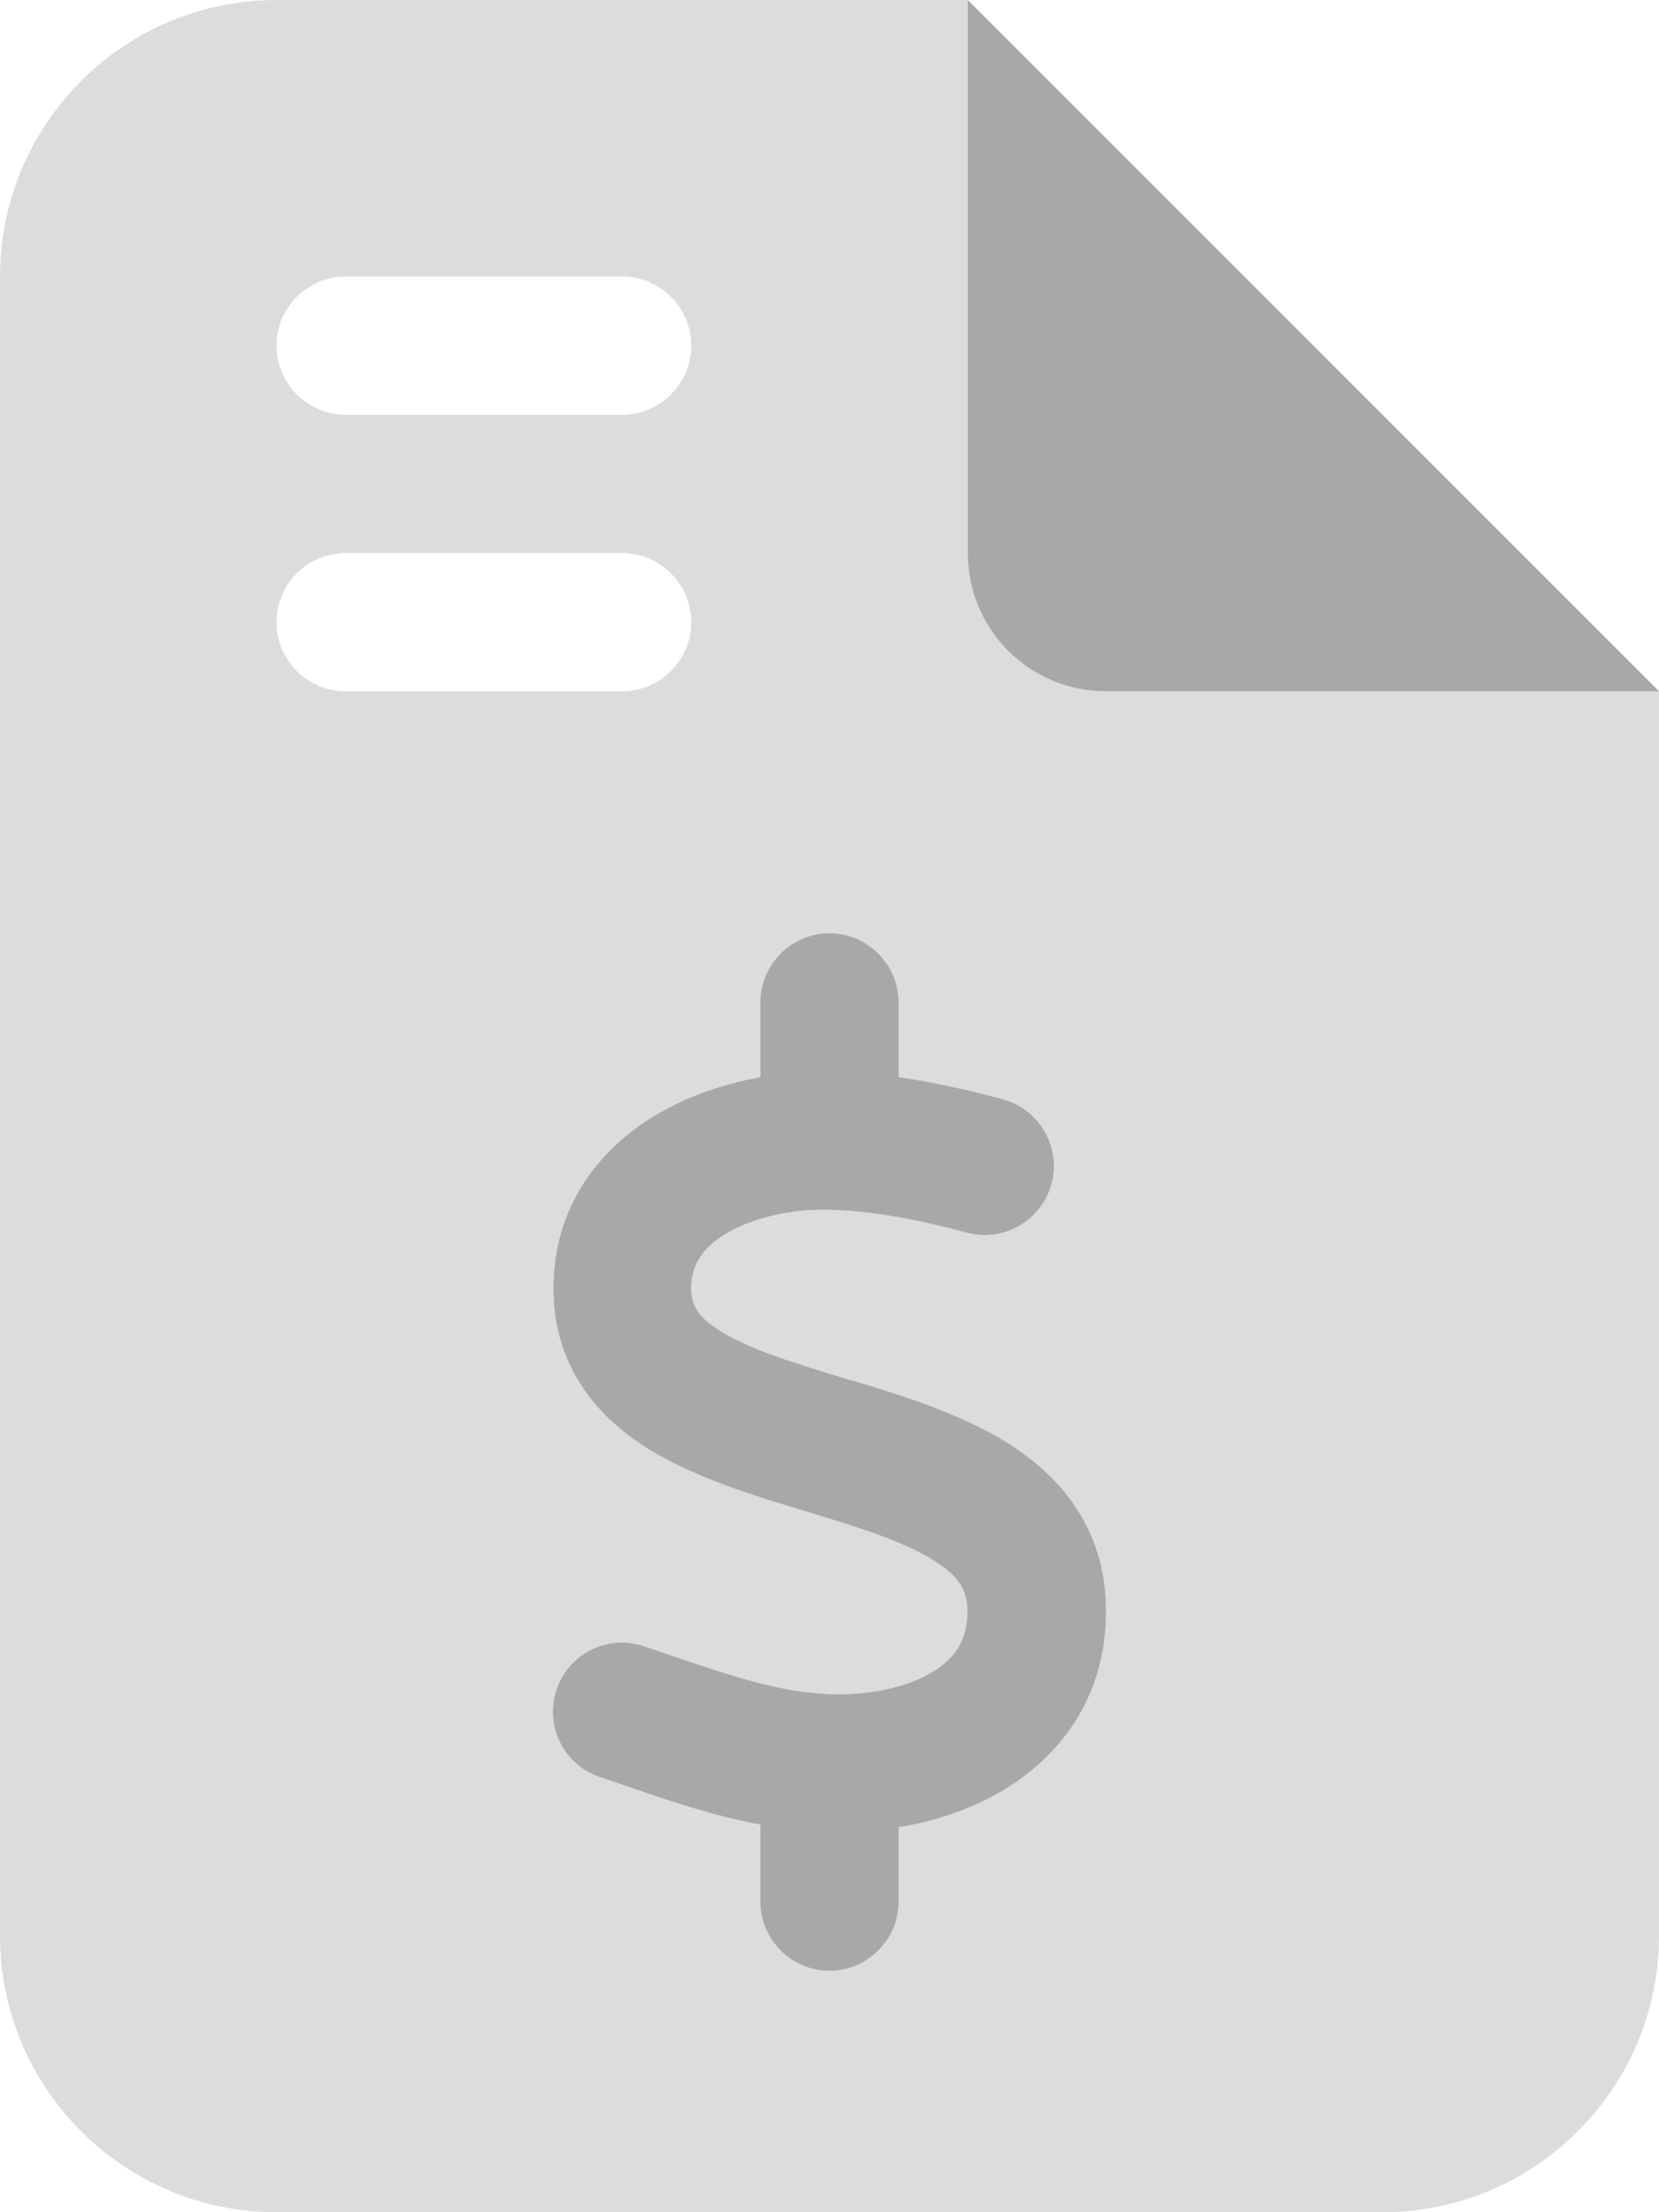<?xml version="1.0" encoding="utf-8"?>
<!-- Generator: Adobe Illustrator 27.4.0, SVG Export Plug-In . SVG Version: 6.00 Build 0)  -->
<svg version="1.1" id="Layer_1" xmlns="http://www.w3.org/2000/svg" xmlns:xlink="http://www.w3.org/1999/xlink" x="0px" y="0px"
	 viewBox="0 0 384 512" style="enable-background:new 0 0 384 512;" xml:space="preserve">
<style type="text/css">
	.st0{fill:#A7A8A9;}
	.st1{opacity:0.4;fill:#A7A8A9;enable-background:new    ;}
</style>
<path class="st0" d="M384,160L224,0v128c0,17.7,14.3,32,32,32H384z M208,232c0-8.8-7.2-16-16-16s-16,7.2-16,16v17.3
	c-8.3,1.5-16.7,4.3-24.1,8.7c-13,7.7-23.9,21.1-23.8,40.5c0.1,18.4,10.8,30.1,22.7,37.3c10.5,6.3,23.8,10.4,34.8,13.7l0,0l1.6,0.5
	c12.5,3.8,22.2,6.9,29,11.2c5.9,3.7,7.7,7,7.7,11.6c0.1,6.6-2.7,10.8-7.8,14c-5.8,3.6-14.5,5.6-23.7,5.3
	c-11.8-0.4-22.7-4.1-36.3-8.7l0,0l0,0l0,0c-2.3-0.8-4.7-1.6-7.1-2.4c-8.4-2.8-17.4,1.7-20.2,10.1s1.7,17.4,10.1,20.2
	c2,0.7,4.1,1.4,6.2,2.1l0,0c9.2,3.2,19.7,6.8,30.9,8.9v17.8c0,8.8,7.2,16,16,16s16-7.2,16-16v-17.2c8.7-1.4,17.4-4.3,25.1-9.1
	c13.3-8.3,23.2-22.2,22.9-41.6c-0.2-18.5-10.6-30.6-22.7-38.2c-11-6.9-25-11.2-36.3-14.6l0,0l0,0l-0.5-0.1
	c-12.6-3.8-22.3-6.8-29.2-10.9c-6-3.6-7.2-6.4-7.3-10.1c0-5.4,2.4-9.4,8.1-12.8c6.2-3.7,15.1-5.7,23.6-5.5c10.1,0.2,21,2.3,32.1,5.3
	c8.5,2.3,17.3-2.8,19.6-11.3s-2.8-17.3-11.3-19.6c-7.5-2-15.6-3.9-24.1-5.1L208,232L208,232z"/>
<path class="st1" d="M0,64C0,28.7,28.7,0,64,0h160v128c0,17.7,14.3,32,32,32h128v288c0,35.3-28.7,64-64,64H64c-35.3,0-64-28.7-64-64
	V64z M64,80c0,8.8,7.2,16,16,16h64c8.8,0,16-7.2,16-16s-7.2-16-16-16H80C71.2,64,64,71.2,64,80z M64,144c0,8.8,7.2,16,16,16h64
	c8.8,0,16-7.2,16-16s-7.2-16-16-16H80C71.2,128,64,135.2,64,144z M192,216c-8.8,0-16,7.2-16,16v17.3c-8.3,1.5-16.7,4.3-24.1,8.7
	c-13,7.7-23.9,21.1-23.8,40.5c0.1,18.4,10.8,30.1,22.7,37.3c10.5,6.3,23.8,10.4,34.8,13.7l0,0l1.6,0.5c12.5,3.8,22.2,6.9,29,11.2
	c5.9,3.7,7.7,7,7.7,11.6c0.1,6.6-2.7,10.8-7.8,14c-5.8,3.6-14.5,5.6-23.7,5.3c-11.8-0.4-22.7-4.1-36.3-8.7l0,0l0,0l0,0
	c-2.3-0.8-4.7-1.6-7.1-2.4c-8.4-2.8-17.4,1.7-20.2,10.1s1.7,17.4,10.1,20.2c2,0.7,4.1,1.4,6.2,2.1l0,0c9.2,3.2,19.7,6.8,30.9,8.9
	V440c0,8.8,7.2,16,16,16s16-7.2,16-16v-17.1c8.7-1.4,17.4-4.3,25.1-9.1c13.3-8.3,23.2-22.2,22.9-41.6c-0.2-18.5-10.6-30.6-22.7-38.2
	c-11-6.9-25-11.2-36.3-14.6l0,0l0,0l-0.5-0.1c-12.6-3.8-22.3-6.8-29.2-10.9c-6-3.6-7.2-6.4-7.3-10.1c0-5.4,2.4-9.4,8.1-12.8
	c6.2-3.7,15.1-5.7,23.6-5.5c10.1,0.2,21,2.3,32.1,5.3c8.5,2.3,17.3-2.8,19.6-11.3s-2.8-17.3-11.3-19.6c-7.5-2-15.6-3.9-24.1-5.1V232
	C208,223.2,200.8,216,192,216L192,216z"/>
</svg>
